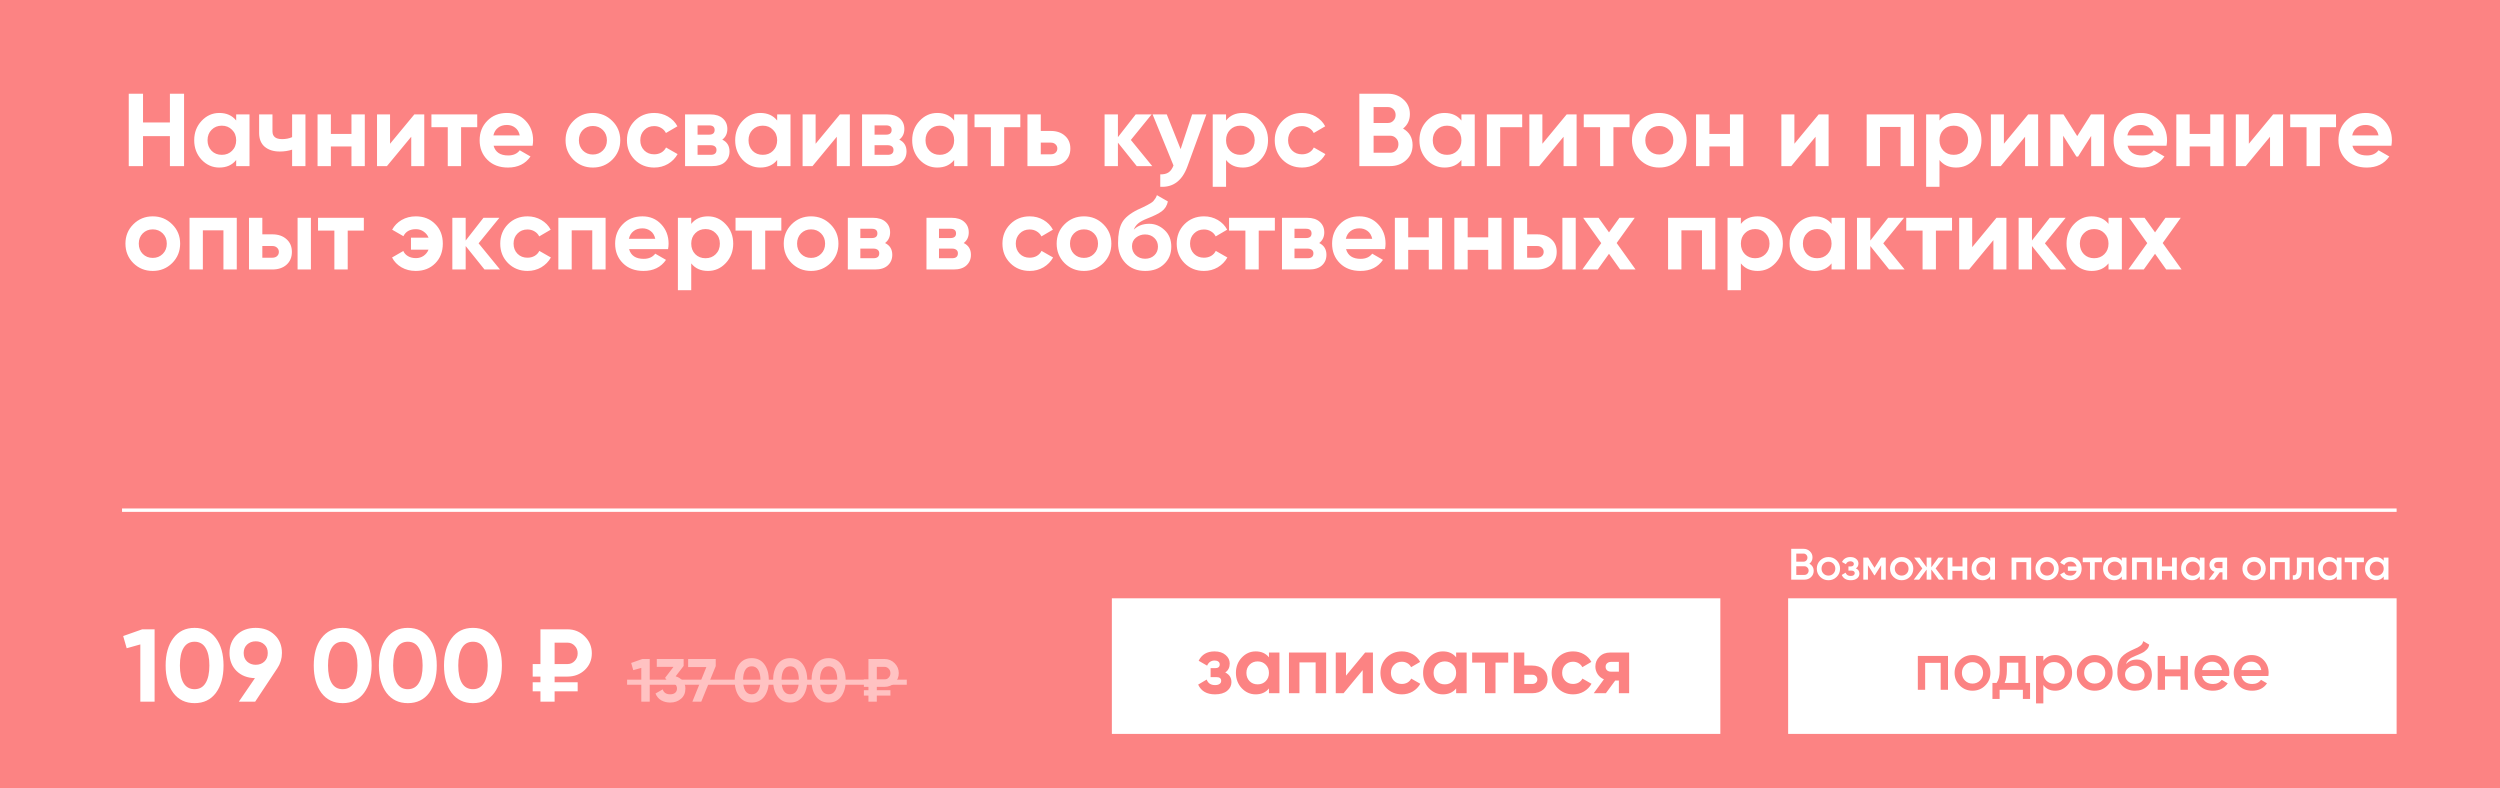 <?xml version="1.0" encoding="UTF-8"?> <svg xmlns="http://www.w3.org/2000/svg" width="1475" height="465" viewBox="0 0 1475 465" fill="none"> <rect width="1475" height="465" fill="#FC8383"></rect> <line x1="72" y1="301" x2="1414" y2="301" stroke="white" stroke-width="2"></line> <path d="M100.243 55.3H108.6V98H100.243V80.31H84.383V98H75.965V55.3H84.383V72.258H100.243V55.3ZM139.346 67.5H147.215V98H139.346V94.401C136.988 97.37 133.673 98.854 129.403 98.854C125.337 98.854 121.839 97.309 118.911 94.218C116.024 91.087 114.58 87.264 114.58 82.75C114.58 78.236 116.024 74.434 118.911 71.343C121.839 68.212 125.337 66.646 129.403 66.646C133.673 66.646 136.988 68.13 139.346 71.099V67.5ZM124.828 88.972C126.414 90.558 128.427 91.351 130.867 91.351C133.307 91.351 135.32 90.558 136.906 88.972C138.533 87.345 139.346 85.271 139.346 82.75C139.346 80.229 138.533 78.175 136.906 76.589C135.32 74.962 133.307 74.149 130.867 74.149C128.427 74.149 126.414 74.962 124.828 76.589C123.242 78.175 122.449 80.229 122.449 82.75C122.449 85.271 123.242 87.345 124.828 88.972ZM172.346 67.5H180.215V98H172.346V88.301C170.069 89.033 167.649 89.399 165.087 89.399C161.386 89.399 158.418 88.464 156.181 86.593C153.985 84.722 152.887 81.998 152.887 78.419V67.5H160.756V77.504C160.756 80.554 162.647 82.079 166.429 82.079C168.625 82.079 170.597 81.693 172.346 80.92V67.5ZM207.361 67.5H215.23V98H207.361V86.41H195.222V98H187.353V67.5H195.222V79.029H207.361V67.5ZM244.461 67.5H250.317V98H242.631V80.676L228.296 98H222.44V67.5H230.126V84.824L244.461 67.5ZM281.561 67.5V75.064H272.045V98H264.176V75.064H254.538V67.5H281.561ZM291.221 85.983C292.278 89.806 295.145 91.717 299.822 91.717C302.831 91.717 305.108 90.7 306.654 88.667L312.998 92.327C309.988 96.678 305.556 98.854 299.7 98.854C294.657 98.854 290.611 97.329 287.561 94.279C284.511 91.229 282.986 87.386 282.986 82.75C282.986 78.155 284.49 74.332 287.5 71.282C290.509 68.191 294.372 66.646 299.09 66.646C303.563 66.646 307.243 68.191 310.131 71.282C313.059 74.373 314.523 78.195 314.523 82.75C314.523 83.767 314.421 84.844 314.218 85.983H291.221ZM291.099 79.883H306.654C306.206 77.809 305.271 76.264 303.848 75.247C302.465 74.23 300.879 73.722 299.09 73.722C296.975 73.722 295.226 74.271 293.844 75.369C292.461 76.426 291.546 77.931 291.099 79.883ZM361.252 94.218C358.121 97.309 354.298 98.854 349.784 98.854C345.27 98.854 341.447 97.309 338.316 94.218C335.225 91.087 333.68 87.264 333.68 82.75C333.68 78.236 335.225 74.434 338.316 71.343C341.447 68.212 345.27 66.646 349.784 66.646C354.298 66.646 358.121 68.212 361.252 71.343C364.383 74.434 365.949 78.236 365.949 82.75C365.949 87.264 364.383 91.087 361.252 94.218ZM343.867 88.789C345.453 90.375 347.425 91.168 349.784 91.168C352.143 91.168 354.115 90.375 355.701 88.789C357.287 87.203 358.08 85.19 358.08 82.75C358.08 80.31 357.287 78.297 355.701 76.711C354.115 75.125 352.143 74.332 349.784 74.332C347.425 74.332 345.453 75.125 343.867 76.711C342.322 78.297 341.549 80.31 341.549 82.75C341.549 85.19 342.322 87.203 343.867 88.789ZM386.003 98.854C381.407 98.854 377.564 97.309 374.474 94.218C371.424 91.127 369.899 87.305 369.899 82.75C369.899 78.195 371.424 74.373 374.474 71.282C377.564 68.191 381.407 66.646 386.003 66.646C388.971 66.646 391.676 67.358 394.116 68.781C396.556 70.204 398.406 72.116 399.667 74.515L392.896 78.48C392.286 77.219 391.35 76.223 390.09 75.491C388.87 74.759 387.487 74.393 385.942 74.393C383.583 74.393 381.631 75.186 380.086 76.772C378.54 78.317 377.768 80.31 377.768 82.75C377.768 85.149 378.54 87.142 380.086 88.728C381.631 90.273 383.583 91.046 385.942 91.046C387.528 91.046 388.931 90.7 390.151 90.009C391.411 89.277 392.347 88.281 392.957 87.02L399.789 90.924C398.447 93.323 396.556 95.255 394.116 96.719C391.676 98.142 388.971 98.854 386.003 98.854ZM426.149 82.384C428.996 83.767 430.419 86.085 430.419 89.338C430.419 91.9 429.524 93.994 427.735 95.621C425.986 97.207 423.485 98 420.232 98H404.189V67.5H419.012C422.225 67.5 424.705 68.293 426.454 69.879C428.243 71.465 429.138 73.539 429.138 76.101C429.138 78.785 428.142 80.879 426.149 82.384ZM418.28 73.966H411.57V79.456H418.28C420.517 79.456 421.635 78.541 421.635 76.711C421.635 74.881 420.517 73.966 418.28 73.966ZM419.317 91.351C421.594 91.351 422.733 90.375 422.733 88.423C422.733 87.569 422.428 86.898 421.818 86.41C421.208 85.922 420.374 85.678 419.317 85.678H411.57V91.351H419.317ZM458.524 67.5H466.393V98H458.524V94.401C456.165 97.37 452.851 98.854 448.581 98.854C444.514 98.854 441.017 97.309 438.089 94.218C435.202 91.087 433.758 87.264 433.758 82.75C433.758 78.236 435.202 74.434 438.089 71.343C441.017 68.212 444.514 66.646 448.581 66.646C452.851 66.646 456.165 68.13 458.524 71.099V67.5ZM444.006 88.972C445.592 90.558 447.605 91.351 450.045 91.351C452.485 91.351 454.498 90.558 456.084 88.972C457.711 87.345 458.524 85.271 458.524 82.75C458.524 80.229 457.711 78.175 456.084 76.589C454.498 74.962 452.485 74.149 450.045 74.149C447.605 74.149 445.592 74.962 444.006 76.589C442.42 78.175 441.627 80.229 441.627 82.75C441.627 85.271 442.42 87.345 444.006 88.972ZM495.55 67.5H501.406V98H493.72V80.676L479.385 98H473.529V67.5H481.215V84.824L495.55 67.5ZM530.576 82.384C533.422 83.767 534.846 86.085 534.846 89.338C534.846 91.9 533.951 93.994 532.162 95.621C530.413 97.207 527.912 98 524.659 98H508.616V67.5H523.439C526.651 67.5 529.132 68.293 530.881 69.879C532.67 71.465 533.565 73.539 533.565 76.101C533.565 78.785 532.568 80.879 530.576 82.384ZM522.707 73.966H515.997V79.456H522.707C524.943 79.456 526.062 78.541 526.062 76.711C526.062 74.881 524.943 73.966 522.707 73.966ZM523.744 91.351C526.021 91.351 527.16 90.375 527.16 88.423C527.16 87.569 526.855 86.898 526.245 86.41C525.635 85.922 524.801 85.678 523.744 85.678H515.997V91.351H523.744ZM562.951 67.5H570.82V98H562.951V94.401C560.592 97.37 557.278 98.854 553.008 98.854C548.941 98.854 545.444 97.309 542.516 94.218C539.629 91.087 538.185 87.264 538.185 82.75C538.185 78.236 539.629 74.434 542.516 71.343C545.444 68.212 548.941 66.646 553.008 66.646C557.278 66.646 560.592 68.13 562.951 71.099V67.5ZM548.433 88.972C550.019 90.558 552.032 91.351 554.472 91.351C556.912 91.351 558.925 90.558 560.511 88.972C562.138 87.345 562.951 85.271 562.951 82.75C562.951 80.229 562.138 78.175 560.511 76.589C558.925 74.962 556.912 74.149 554.472 74.149C552.032 74.149 550.019 74.962 548.433 76.589C546.847 78.175 546.054 80.229 546.054 82.75C546.054 85.271 546.847 87.345 548.433 88.972ZM601.989 67.5V75.064H592.473V98H584.604V75.064H574.966V67.5H601.989ZM619.978 77.26C623.434 77.26 626.22 78.216 628.335 80.127C630.449 81.998 631.507 84.499 631.507 87.63C631.507 90.761 630.449 93.283 628.335 95.194C626.22 97.065 623.434 98 619.978 98H606.192V67.5H614.061V77.26H619.978ZM620.039 91.046C621.137 91.046 622.031 90.741 622.723 90.131C623.455 89.48 623.821 88.647 623.821 87.63C623.821 86.613 623.455 85.78 622.723 85.129C622.031 84.478 621.137 84.153 620.039 84.153H614.061V91.046H620.039ZM679.824 98H670.674L659.572 84.153V98H651.703V67.5H659.572V80.92L670.064 67.5H679.458L667.197 82.567L679.824 98ZM703.34 67.5H711.758L700.656 98C697.566 106.581 692.198 110.647 684.552 110.2V102.88C686.626 102.921 688.253 102.534 689.432 101.721C690.652 100.908 691.628 99.545 692.36 97.634L680.038 67.5H688.395L696.569 87.996L703.34 67.5ZM733.254 66.646C737.362 66.646 740.859 68.212 743.746 71.343C746.674 74.434 748.138 78.236 748.138 82.75C748.138 87.264 746.674 91.087 743.746 94.218C740.859 97.309 737.362 98.854 733.254 98.854C728.984 98.854 725.69 97.37 723.372 94.401V110.2H715.503V67.5H723.372V71.099C725.69 68.13 728.984 66.646 733.254 66.646ZM725.751 88.972C727.337 90.558 729.35 91.351 731.79 91.351C734.23 91.351 736.243 90.558 737.829 88.972C739.456 87.345 740.269 85.271 740.269 82.75C740.269 80.229 739.456 78.175 737.829 76.589C736.243 74.962 734.23 74.149 731.79 74.149C729.35 74.149 727.337 74.962 725.751 76.589C724.165 78.175 723.372 80.229 723.372 82.75C723.372 85.271 724.165 87.345 725.751 88.972ZM768.206 98.854C763.611 98.854 759.768 97.309 756.677 94.218C753.627 91.127 752.102 87.305 752.102 82.75C752.102 78.195 753.627 74.373 756.677 71.282C759.768 68.191 763.611 66.646 768.206 66.646C771.175 66.646 773.879 67.358 776.319 68.781C778.759 70.204 780.609 72.116 781.87 74.515L775.099 78.48C774.489 77.219 773.554 76.223 772.293 75.491C771.073 74.759 769.69 74.393 768.145 74.393C765.786 74.393 763.834 75.186 762.289 76.772C760.744 78.317 759.971 80.31 759.971 82.75C759.971 85.149 760.744 87.142 762.289 88.728C763.834 90.273 765.786 91.046 768.145 91.046C769.731 91.046 771.134 90.7 772.354 90.009C773.615 89.277 774.55 88.281 775.16 87.02L781.992 90.924C780.65 93.323 778.759 95.255 776.319 96.719C773.879 98.142 771.175 98.854 768.206 98.854ZM827.811 75.857C831.552 78.012 833.423 81.266 833.423 85.617C833.423 89.236 832.142 92.205 829.58 94.523C827.018 96.841 823.866 98 820.125 98H802.008V55.3H818.844C822.504 55.3 825.574 56.439 828.055 58.716C830.576 60.953 831.837 63.82 831.837 67.317C831.837 70.855 830.495 73.702 827.811 75.857ZM818.844 63.169H810.426V72.563H818.844C820.145 72.563 821.223 72.116 822.077 71.221C822.972 70.326 823.419 69.208 823.419 67.866C823.419 66.524 822.992 65.406 822.138 64.511C821.284 63.616 820.186 63.169 818.844 63.169ZM820.125 90.131C821.548 90.131 822.728 89.663 823.663 88.728C824.598 87.752 825.066 86.532 825.066 85.068C825.066 83.645 824.598 82.465 823.663 81.53C822.728 80.554 821.548 80.066 820.125 80.066H810.426V90.131H820.125ZM862.232 67.5H870.101V98H862.232V94.401C859.873 97.37 856.559 98.854 852.289 98.854C848.222 98.854 844.725 97.309 841.797 94.218C838.91 91.087 837.466 87.264 837.466 82.75C837.466 78.236 838.91 74.434 841.797 71.343C844.725 68.212 848.222 66.646 852.289 66.646C856.559 66.646 859.873 68.13 862.232 71.099V67.5ZM847.714 88.972C849.3 90.558 851.313 91.351 853.753 91.351C856.193 91.351 858.206 90.558 859.792 88.972C861.419 87.345 862.232 85.271 862.232 82.75C862.232 80.229 861.419 78.175 859.792 76.589C858.206 74.962 856.193 74.149 853.753 74.149C851.313 74.149 849.3 74.962 847.714 76.589C846.128 78.175 845.335 80.229 845.335 82.75C845.335 85.271 846.128 87.345 847.714 88.972ZM898.099 67.5V75.064H885.106V98H877.237V67.5H898.099ZM924.337 67.5H930.193V98H922.507V80.676L908.172 98H902.316V67.5H910.002V84.824L924.337 67.5ZM961.437 67.5V75.064H951.921V98H944.052V75.064H934.414V67.5H961.437ZM990.434 94.218C987.302 97.309 983.48 98.854 978.966 98.854C974.452 98.854 970.629 97.309 967.498 94.218C964.407 91.087 962.862 87.264 962.862 82.75C962.862 78.236 964.407 74.434 967.498 71.343C970.629 68.212 974.452 66.646 978.966 66.646C983.48 66.646 987.302 68.212 990.434 71.343C993.565 74.434 995.131 78.236 995.131 82.75C995.131 87.264 993.565 91.087 990.434 94.218ZM973.049 88.789C974.635 90.375 976.607 91.168 978.966 91.168C981.324 91.168 983.297 90.375 984.883 88.789C986.469 87.203 987.262 85.19 987.262 82.75C987.262 80.31 986.469 78.297 984.883 76.711C983.297 75.125 981.324 74.332 978.966 74.332C976.607 74.332 974.635 75.125 973.049 76.711C971.503 78.297 970.731 80.31 970.731 82.75C970.731 85.19 971.503 87.203 973.049 88.789ZM1020.67 67.5H1028.54V98H1020.67V86.41H1008.54V98H1000.67V67.5H1008.54V79.029H1020.67V67.5ZM1073.02 67.5H1078.88V98H1071.19V80.676L1056.86 98H1051V67.5H1058.69V84.824L1073.02 67.5ZM1129.22 67.5V98H1121.35V74.881H1109.21V98H1101.34V67.5H1129.22ZM1154.18 66.646C1158.29 66.646 1161.78 68.212 1164.67 71.343C1167.6 74.434 1169.06 78.236 1169.06 82.75C1169.06 87.264 1167.6 91.087 1164.67 94.218C1161.78 97.309 1158.29 98.854 1154.18 98.854C1149.91 98.854 1146.61 97.37 1144.3 94.401V110.2H1136.43V67.5H1144.3V71.099C1146.61 68.13 1149.91 66.646 1154.18 66.646ZM1146.68 88.972C1148.26 90.558 1150.27 91.351 1152.71 91.351C1155.15 91.351 1157.17 90.558 1158.75 88.972C1160.38 87.345 1161.19 85.271 1161.19 82.75C1161.19 80.229 1160.38 78.175 1158.75 76.589C1157.17 74.962 1155.15 74.149 1152.71 74.149C1150.27 74.149 1148.26 74.962 1146.68 76.589C1145.09 78.175 1144.3 80.229 1144.3 82.75C1144.3 85.271 1145.09 87.345 1146.68 88.972ZM1196.63 67.5H1202.49V98H1194.8V80.676L1180.47 98H1174.61V67.5H1182.3V84.824L1196.63 67.5ZM1241.42 67.5V98H1233.79V80.188L1226.05 92.388H1225.07L1217.26 80.066V98H1209.7V67.5H1217.45L1225.56 80.31L1233.67 67.5H1241.42ZM1255.25 85.983C1256.3 89.806 1259.17 91.717 1263.85 91.717C1266.86 91.717 1269.13 90.7 1270.68 88.667L1277.02 92.327C1274.01 96.678 1269.58 98.854 1263.73 98.854C1258.68 98.854 1254.64 97.329 1251.59 94.279C1248.54 91.229 1247.01 87.386 1247.01 82.75C1247.01 78.155 1248.52 74.332 1251.53 71.282C1254.54 68.191 1258.4 66.646 1263.12 66.646C1267.59 66.646 1271.27 68.191 1274.16 71.282C1277.09 74.373 1278.55 78.195 1278.55 82.75C1278.55 83.767 1278.45 84.844 1278.24 85.983H1255.25ZM1255.13 79.883H1270.68C1270.23 77.809 1269.3 76.264 1267.87 75.247C1266.49 74.23 1264.91 73.722 1263.12 73.722C1261 73.722 1259.25 74.271 1257.87 75.369C1256.49 76.426 1255.57 77.931 1255.13 79.883ZM1304.05 67.5H1311.92V98H1304.05V86.41H1291.91V98H1284.04V67.5H1291.91V79.029H1304.05V67.5ZM1341.15 67.5H1347.01V98H1339.32V80.676L1324.99 98H1319.13V67.5H1326.82V84.824L1341.15 67.5ZM1378.25 67.5V75.064H1368.73V98H1360.87V75.064H1351.23V67.5H1378.25ZM1387.91 85.983C1388.97 89.806 1391.83 91.717 1396.51 91.717C1399.52 91.717 1401.8 90.7 1403.34 88.667L1409.69 92.327C1406.68 96.678 1402.25 98.854 1396.39 98.854C1391.35 98.854 1387.3 97.329 1384.25 94.279C1381.2 91.229 1379.68 87.386 1379.68 82.75C1379.68 78.155 1381.18 74.332 1384.19 71.282C1387.2 68.191 1391.06 66.646 1395.78 66.646C1400.25 66.646 1403.93 68.191 1406.82 71.282C1409.75 74.373 1411.21 78.195 1411.21 82.75C1411.21 83.767 1411.11 84.844 1410.91 85.983H1387.91ZM1387.79 79.883H1403.34C1402.9 77.809 1401.96 76.264 1400.54 75.247C1399.15 74.23 1397.57 73.722 1395.78 73.722C1393.66 73.722 1391.92 74.271 1390.53 75.369C1389.15 76.426 1388.24 77.931 1387.79 79.883ZM101.585 155.218C98.454 158.309 94.631 159.854 90.117 159.854C85.603 159.854 81.78 158.309 78.649 155.218C75.558 152.087 74.013 148.264 74.013 143.75C74.013 139.236 75.558 135.434 78.649 132.343C81.78 129.212 85.603 127.646 90.117 127.646C94.631 127.646 98.454 129.212 101.585 132.343C104.716 135.434 106.282 139.236 106.282 143.75C106.282 148.264 104.716 152.087 101.585 155.218ZM84.2 149.789C85.786 151.375 87.758 152.168 90.117 152.168C92.476 152.168 94.448 151.375 96.034 149.789C97.62 148.203 98.413 146.19 98.413 143.75C98.413 141.31 97.62 139.297 96.034 137.711C94.448 136.125 92.476 135.332 90.117 135.332C87.758 135.332 85.786 136.125 84.2 137.711C82.655 139.297 81.882 141.31 81.882 143.75C81.882 146.19 82.655 148.203 84.2 149.789ZM139.695 128.5V159H131.826V135.881H119.687V159H111.818V128.5H139.695ZM160.691 138.26C164.147 138.26 166.933 139.216 169.048 141.127C171.162 142.998 172.22 145.499 172.22 148.63C172.22 151.761 171.162 154.283 169.048 156.194C166.933 158.065 164.147 159 160.691 159H146.905V128.5H154.774V138.26H160.691ZM175.575 128.5H183.444V159H175.575V128.5ZM160.752 152.046C161.85 152.046 162.744 151.741 163.436 151.131C164.168 150.48 164.534 149.647 164.534 148.63C164.534 147.613 164.168 146.78 163.436 146.129C162.744 145.478 161.85 145.153 160.752 145.153H154.774V152.046H160.752ZM214.663 128.5V136.064H205.147V159H197.278V136.064H187.64V128.5H214.663ZM245.34 127.646C249.976 127.646 253.778 129.151 256.747 132.16C259.756 135.129 261.261 138.992 261.261 143.75C261.261 148.508 259.756 152.392 256.747 155.401C253.778 158.37 249.955 159.854 245.279 159.854C242.147 159.854 239.341 159.142 236.861 157.719C234.38 156.255 232.53 154.323 231.31 151.924L237.959 148.081C238.487 149.342 239.402 150.358 240.704 151.131C242.005 151.904 243.571 152.29 245.401 152.29C247.109 152.29 248.613 151.843 249.915 150.948C251.257 150.013 252.233 148.793 252.843 147.288H242.473V140.212H252.843C252.233 138.707 251.257 137.508 249.915 136.613C248.613 135.678 247.109 135.21 245.401 135.21C241.822 135.21 239.362 136.593 238.02 139.358L231.371 135.515C232.672 133.116 234.543 131.204 236.983 129.781C239.463 128.358 242.249 127.646 245.34 127.646ZM295 159H285.85L274.748 145.153V159H266.879V128.5H274.748V141.92L285.24 128.5H294.634L282.373 143.567L295 159ZM311.242 159.854C306.647 159.854 302.804 158.309 299.713 155.218C296.663 152.127 295.138 148.305 295.138 143.75C295.138 139.195 296.663 135.373 299.713 132.282C302.804 129.191 306.647 127.646 311.242 127.646C314.211 127.646 316.915 128.358 319.355 129.781C321.795 131.204 323.645 133.116 324.906 135.515L318.135 139.48C317.525 138.219 316.59 137.223 315.329 136.491C314.109 135.759 312.726 135.393 311.181 135.393C308.822 135.393 306.87 136.186 305.325 137.772C303.78 139.317 303.007 141.31 303.007 143.75C303.007 146.149 303.78 148.142 305.325 149.728C306.87 151.273 308.822 152.046 311.181 152.046C312.767 152.046 314.17 151.7 315.39 151.009C316.651 150.277 317.586 149.281 318.196 148.02L325.028 151.924C323.686 154.323 321.795 156.255 319.355 157.719C316.915 159.142 314.211 159.854 311.242 159.854ZM357.305 128.5V159H349.436V135.881H337.297V159H329.428V128.5H357.305ZM371.164 146.983C372.221 150.806 375.088 152.717 379.765 152.717C382.774 152.717 385.052 151.7 386.597 149.667L392.941 153.327C389.932 157.678 385.499 159.854 379.643 159.854C374.6 159.854 370.554 158.329 367.504 155.279C364.454 152.229 362.929 148.386 362.929 143.75C362.929 139.155 364.434 135.332 367.443 132.282C370.452 129.191 374.316 127.646 379.033 127.646C383.506 127.646 387.187 129.191 390.074 132.282C393.002 135.373 394.466 139.195 394.466 143.75C394.466 144.767 394.364 145.844 394.161 146.983H371.164ZM371.042 140.883H386.597C386.15 138.809 385.214 137.264 383.791 136.247C382.408 135.23 380.822 134.722 379.033 134.722C376.918 134.722 375.17 135.271 373.787 136.369C372.404 137.426 371.489 138.931 371.042 140.883ZM417.71 127.646C421.818 127.646 425.315 129.212 428.202 132.343C431.13 135.434 432.594 139.236 432.594 143.75C432.594 148.264 431.13 152.087 428.202 155.218C425.315 158.309 421.818 159.854 417.71 159.854C413.44 159.854 410.146 158.37 407.828 155.401V171.2H399.959V128.5H407.828V132.099C410.146 129.13 413.44 127.646 417.71 127.646ZM410.207 149.972C411.793 151.558 413.806 152.351 416.246 152.351C418.686 152.351 420.699 151.558 422.285 149.972C423.912 148.345 424.725 146.271 424.725 143.75C424.725 141.229 423.912 139.175 422.285 137.589C420.699 135.962 418.686 135.149 416.246 135.149C413.806 135.149 411.793 135.962 410.207 137.589C408.621 139.175 407.828 141.229 407.828 143.75C407.828 146.271 408.621 148.345 410.207 149.972ZM460.987 128.5V136.064H451.471V159H443.602V136.064H433.964V128.5H460.987ZM489.983 155.218C486.852 158.309 483.029 159.854 478.515 159.854C474.001 159.854 470.179 158.309 467.047 155.218C463.957 152.087 462.411 148.264 462.411 143.75C462.411 139.236 463.957 135.434 467.047 132.343C470.179 129.212 474.001 127.646 478.515 127.646C483.029 127.646 486.852 129.212 489.983 132.343C493.115 135.434 494.68 139.236 494.68 143.75C494.68 148.264 493.115 152.087 489.983 155.218ZM472.598 149.789C474.184 151.375 476.157 152.168 478.515 152.168C480.874 152.168 482.846 151.375 484.432 149.789C486.018 148.203 486.811 146.19 486.811 143.75C486.811 141.31 486.018 139.297 484.432 137.711C482.846 136.125 480.874 135.332 478.515 135.332C476.157 135.332 474.184 136.125 472.598 137.711C471.053 139.297 470.28 141.31 470.28 143.75C470.28 146.19 471.053 148.203 472.598 149.789ZM522.176 143.384C525.023 144.767 526.446 147.085 526.446 150.338C526.446 152.9 525.552 154.994 523.762 156.621C522.014 158.207 519.513 159 516.259 159H500.216V128.5H515.039C518.252 128.5 520.733 129.293 522.481 130.879C524.271 132.465 525.165 134.539 525.165 137.101C525.165 139.785 524.169 141.879 522.176 143.384ZM514.307 134.966H507.597V140.456H514.307C516.544 140.456 517.662 139.541 517.662 137.711C517.662 135.881 516.544 134.966 514.307 134.966ZM515.344 152.351C517.622 152.351 518.76 151.375 518.76 149.423C518.76 148.569 518.455 147.898 517.845 147.41C517.235 146.922 516.402 146.678 515.344 146.678H507.597V152.351H515.344ZM568.581 143.384C571.428 144.767 572.851 147.085 572.851 150.338C572.851 152.9 571.957 154.994 570.167 156.621C568.419 158.207 565.918 159 562.664 159H546.621V128.5H561.444C564.657 128.5 567.138 129.293 568.886 130.879C570.676 132.465 571.57 134.539 571.57 137.101C571.57 139.785 570.574 141.879 568.581 143.384ZM560.712 134.966H554.002V140.456H560.712C562.949 140.456 564.067 139.541 564.067 137.711C564.067 135.881 562.949 134.966 560.712 134.966ZM561.749 152.351C564.027 152.351 565.165 151.375 565.165 149.423C565.165 148.569 564.86 147.898 564.25 147.41C563.64 146.922 562.807 146.678 561.749 146.678H554.002V152.351H561.749ZM607.545 159.854C602.949 159.854 599.106 158.309 596.016 155.218C592.966 152.127 591.441 148.305 591.441 143.75C591.441 139.195 592.966 135.373 596.016 132.282C599.106 129.191 602.949 127.646 607.545 127.646C610.513 127.646 613.218 128.358 615.658 129.781C618.098 131.204 619.948 133.116 621.209 135.515L614.438 139.48C613.828 138.219 612.892 137.223 611.632 136.491C610.412 135.759 609.029 135.393 607.484 135.393C605.125 135.393 603.173 136.186 601.628 137.772C600.082 139.317 599.31 141.31 599.31 143.75C599.31 146.149 600.082 148.142 601.628 149.728C603.173 151.273 605.125 152.046 607.484 152.046C609.07 152.046 610.473 151.7 611.693 151.009C612.953 150.277 613.889 149.281 614.499 148.02L621.331 151.924C619.989 154.323 618.098 156.255 615.658 157.719C613.218 159.142 610.513 159.854 607.545 159.854ZM651.002 155.218C647.871 158.309 644.048 159.854 639.534 159.854C635.02 159.854 631.197 158.309 628.066 155.218C624.975 152.087 623.43 148.264 623.43 143.75C623.43 139.236 624.975 135.434 628.066 132.343C631.197 129.212 635.02 127.646 639.534 127.646C644.048 127.646 647.871 129.212 651.002 132.343C654.133 135.434 655.699 139.236 655.699 143.75C655.699 148.264 654.133 152.087 651.002 155.218ZM633.617 149.789C635.203 151.375 637.175 152.168 639.534 152.168C641.893 152.168 643.865 151.375 645.451 149.789C647.037 148.203 647.83 146.19 647.83 143.75C647.83 141.31 647.037 139.297 645.451 137.711C643.865 136.125 641.893 135.332 639.534 135.332C637.175 135.332 635.203 136.125 633.617 137.711C632.072 139.297 631.299 141.31 631.299 143.75C631.299 146.19 632.072 148.203 633.617 149.789ZM675.692 159.854C670.893 159.854 667.009 158.309 664.041 155.218C661.113 152.127 659.649 148.203 659.649 143.445C659.649 138.24 660.421 134.234 661.967 131.428C663.512 128.581 666.623 125.999 671.3 123.681C671.991 123.356 672.967 122.908 674.228 122.339C675.488 121.729 676.342 121.302 676.79 121.058C677.278 120.814 677.928 120.448 678.742 119.96C679.555 119.472 680.124 119.045 680.45 118.679C680.816 118.272 681.202 117.764 681.609 117.154C682.015 116.544 682.341 115.873 682.585 115.141L689.051 118.862C688.522 121.343 687.322 123.274 685.452 124.657C683.622 125.999 680.856 127.382 677.156 128.805C674.553 129.822 672.662 130.838 671.483 131.855C670.303 132.872 669.449 134.092 668.921 135.515C671.198 133.197 674.248 132.038 678.071 132.038C681.446 132.038 684.455 133.278 687.099 135.759C689.742 138.199 691.064 141.452 691.064 145.519C691.064 149.708 689.64 153.144 686.794 155.828C683.988 158.512 680.287 159.854 675.692 159.854ZM670.08 150.582C671.584 151.965 673.435 152.656 675.631 152.656C677.827 152.656 679.636 151.985 681.06 150.643C682.483 149.301 683.195 147.593 683.195 145.519C683.195 143.445 682.483 141.737 681.06 140.395C679.636 139.012 677.806 138.321 675.57 138.321C673.577 138.321 671.788 138.951 670.202 140.212C668.656 141.473 667.884 143.16 667.884 145.275C667.884 147.43 668.616 149.199 670.08 150.582ZM710.363 159.854C705.768 159.854 701.925 158.309 698.834 155.218C695.784 152.127 694.259 148.305 694.259 143.75C694.259 139.195 695.784 135.373 698.834 132.282C701.925 129.191 705.768 127.646 710.363 127.646C713.332 127.646 716.036 128.358 718.476 129.781C720.916 131.204 722.766 133.116 724.027 135.515L717.256 139.48C716.646 138.219 715.711 137.223 714.45 136.491C713.23 135.759 711.847 135.393 710.302 135.393C707.943 135.393 705.991 136.186 704.446 137.772C702.901 139.317 702.128 141.31 702.128 143.75C702.128 146.149 702.901 148.142 704.446 149.728C705.991 151.273 707.943 152.046 710.302 152.046C711.888 152.046 713.291 151.7 714.511 151.009C715.772 150.277 716.707 149.281 717.317 148.02L724.149 151.924C722.807 154.323 720.916 156.255 718.476 157.719C716.036 159.142 713.332 159.854 710.363 159.854ZM752.166 128.5V136.064H742.65V159H734.781V136.064H725.143V128.5H752.166ZM778.329 143.384C781.175 144.767 782.599 147.085 782.599 150.338C782.599 152.9 781.704 154.994 779.915 156.621C778.166 158.207 775.665 159 772.412 159H756.369V128.5H771.192C774.404 128.5 776.885 129.293 778.634 130.879C780.423 132.465 781.318 134.539 781.318 137.101C781.318 139.785 780.321 141.879 778.329 143.384ZM770.46 134.966H763.75V140.456H770.46C772.696 140.456 773.815 139.541 773.815 137.711C773.815 135.881 772.696 134.966 770.46 134.966ZM771.497 152.351C773.774 152.351 774.913 151.375 774.913 149.423C774.913 148.569 774.608 147.898 773.998 147.41C773.388 146.922 772.554 146.678 771.497 146.678H763.75V152.351H771.497ZM794.173 146.983C795.23 150.806 798.097 152.717 802.774 152.717C805.783 152.717 808.06 151.7 809.606 149.667L815.95 153.327C812.94 157.678 808.508 159.854 802.652 159.854C797.609 159.854 793.563 158.329 790.513 155.279C787.463 152.229 785.938 148.386 785.938 143.75C785.938 139.155 787.442 135.332 790.452 132.282C793.461 129.191 797.324 127.646 802.042 127.646C806.515 127.646 810.195 129.191 813.083 132.282C816.011 135.373 817.475 139.195 817.475 143.75C817.475 144.767 817.373 145.844 817.17 146.983H794.173ZM794.051 140.883H809.606C809.158 138.809 808.223 137.264 806.8 136.247C805.417 135.23 803.831 134.722 802.042 134.722C799.927 134.722 798.178 135.271 796.796 136.369C795.413 137.426 794.498 138.931 794.051 140.883ZM842.976 128.5H850.845V159H842.976V147.41H830.837V159H822.968V128.5H830.837V140.029H842.976V128.5ZM878.063 128.5H885.932V159H878.063V147.41H865.924V159H858.055V128.5H865.924V140.029H878.063V128.5ZM906.928 138.26C910.385 138.26 913.17 139.216 915.285 141.127C917.4 142.998 918.457 145.499 918.457 148.63C918.457 151.761 917.4 154.283 915.285 156.194C913.17 158.065 910.385 159 906.928 159H893.142V128.5H901.011V138.26H906.928ZM921.812 128.5H929.681V159H921.812V128.5ZM906.989 152.046C908.087 152.046 908.982 151.741 909.673 151.131C910.405 150.48 910.771 149.647 910.771 148.63C910.771 147.613 910.405 146.78 909.673 146.129C908.982 145.478 908.087 145.153 906.989 145.153H901.011V152.046H906.989ZM964.988 159H955.899L949.311 149.728L942.662 159H933.573L944.736 143.445L934.061 128.5H943.15L949.311 137.101L955.472 128.5H964.5L953.825 143.384L964.988 159ZM1012.04 128.5V159H1004.17V135.881H992.034V159H984.165V128.5H1012.04ZM1037 127.646C1041.11 127.646 1044.61 129.212 1047.5 132.343C1050.42 135.434 1051.89 139.236 1051.89 143.75C1051.89 148.264 1050.42 152.087 1047.5 155.218C1044.61 158.309 1041.11 159.854 1037 159.854C1032.73 159.854 1029.44 158.37 1027.12 155.401V171.2H1019.25V128.5H1027.12V132.099C1029.44 129.13 1032.73 127.646 1037 127.646ZM1029.5 149.972C1031.09 151.558 1033.1 152.351 1035.54 152.351C1037.98 152.351 1039.99 151.558 1041.58 149.972C1043.2 148.345 1044.02 146.271 1044.02 143.75C1044.02 141.229 1043.2 139.175 1041.58 137.589C1039.99 135.962 1037.98 135.149 1035.54 135.149C1033.1 135.149 1031.09 135.962 1029.5 137.589C1027.91 139.175 1027.12 141.229 1027.12 143.75C1027.12 146.271 1027.91 148.345 1029.5 149.972ZM1080.62 128.5H1088.49V159H1080.62V155.401C1078.26 158.37 1074.94 159.854 1070.67 159.854C1066.61 159.854 1063.11 158.309 1060.18 155.218C1057.29 152.087 1055.85 148.264 1055.85 143.75C1055.85 139.236 1057.29 135.434 1060.18 132.343C1063.11 129.212 1066.61 127.646 1070.67 127.646C1074.94 127.646 1078.26 129.13 1080.62 132.099V128.5ZM1066.1 149.972C1067.68 151.558 1069.7 152.351 1072.14 152.351C1074.58 152.351 1076.59 151.558 1078.18 149.972C1079.8 148.345 1080.62 146.271 1080.62 143.75C1080.62 141.229 1079.8 139.175 1078.18 137.589C1076.59 135.962 1074.58 135.149 1072.14 135.149C1069.7 135.149 1067.68 135.962 1066.1 137.589C1064.51 139.175 1063.72 141.229 1063.72 143.75C1063.72 146.271 1064.51 148.345 1066.1 149.972ZM1123.74 159H1114.59L1103.49 145.153V159H1095.62V128.5H1103.49V141.92L1113.98 128.5H1123.38L1111.12 143.567L1123.74 159ZM1151.7 128.5V136.064H1142.19V159H1134.32V136.064H1124.68V128.5H1151.7ZM1177.93 128.5H1183.78V159H1176.1V141.676L1161.76 159H1155.91V128.5H1163.59V145.824L1177.93 128.5ZM1219.11 159H1209.96L1198.86 145.153V159H1190.99V128.5H1198.86V141.92L1209.35 128.5H1218.75L1206.49 143.567L1219.11 159ZM1244.02 128.5H1251.89V159H1244.02V155.401C1241.66 158.37 1238.35 159.854 1234.08 159.854C1230.01 159.854 1226.51 158.309 1223.58 155.218C1220.7 152.087 1219.25 148.264 1219.25 143.75C1219.25 139.236 1220.7 135.434 1223.58 132.343C1226.51 129.212 1230.01 127.646 1234.08 127.646C1238.35 127.646 1241.66 129.13 1244.02 132.099V128.5ZM1229.5 149.972C1231.09 151.558 1233.1 152.351 1235.54 152.351C1237.98 152.351 1239.99 151.558 1241.58 149.972C1243.2 148.345 1244.02 146.271 1244.02 143.75C1244.02 141.229 1243.2 139.175 1241.58 137.589C1239.99 135.962 1237.98 135.149 1235.54 135.149C1233.1 135.149 1231.09 135.962 1229.5 137.589C1227.91 139.175 1227.12 141.229 1227.12 143.75C1227.12 146.271 1227.91 148.345 1229.5 149.972ZM1287.14 159H1278.05L1271.47 149.728L1264.82 159H1255.73L1266.89 143.445L1256.22 128.5H1265.31L1271.47 137.101L1277.63 128.5H1286.66L1275.98 143.384L1287.14 159Z" fill="white"></path> <path d="M83.895 371.3H91.215V414H82.797V380.206L74.745 382.463L72.671 375.265L83.895 371.3ZM114.805 414.854C109.478 414.854 105.289 412.841 102.239 408.815C99.23 404.748 97.725 399.36 97.725 392.65C97.725 385.94 99.23 380.572 102.239 376.546C105.289 372.479 109.478 370.446 114.805 370.446C120.173 370.446 124.362 372.479 127.371 376.546C130.38 380.572 131.885 385.94 131.885 392.65C131.885 399.36 130.38 404.748 127.371 408.815C124.362 412.841 120.173 414.854 114.805 414.854ZM108.339 403.081C109.803 405.44 111.958 406.619 114.805 406.619C117.652 406.619 119.807 405.419 121.271 403.02C122.776 400.621 123.528 397.164 123.528 392.65C123.528 388.095 122.776 384.618 121.271 382.219C119.807 379.82 117.652 378.62 114.805 378.62C111.958 378.62 109.803 379.82 108.339 382.219C106.875 384.618 106.143 388.095 106.143 392.65C106.143 397.205 106.875 400.682 108.339 403.081ZM166.343 385.269C166.343 388.563 165.489 391.45 163.781 393.931H163.842L150.544 414H140.906L150.422 400.092C145.989 400.011 142.37 398.608 139.564 395.883C136.798 393.118 135.416 389.58 135.416 385.269C135.416 380.918 136.839 377.359 139.686 374.594C142.573 371.829 146.294 370.446 150.849 370.446C155.444 370.446 159.165 371.829 162.012 374.594C164.899 377.319 166.343 380.877 166.343 385.269ZM143.773 385.269C143.773 387.384 144.444 389.071 145.786 390.332C147.168 391.593 148.856 392.223 150.849 392.223C152.923 392.223 154.631 391.593 155.973 390.332C157.315 389.071 157.986 387.384 157.986 385.269C157.986 383.154 157.315 381.487 155.973 380.267C154.631 379.006 152.923 378.376 150.849 378.376C148.856 378.376 147.168 379.006 145.786 380.267C144.444 381.528 143.773 383.195 143.773 385.269ZM202.194 414.854C196.867 414.854 192.678 412.841 189.628 408.815C186.619 404.748 185.114 399.36 185.114 392.65C185.114 385.94 186.619 380.572 189.628 376.546C192.678 372.479 196.867 370.446 202.194 370.446C207.562 370.446 211.751 372.479 214.76 376.546C217.77 380.572 219.274 385.94 219.274 392.65C219.274 399.36 217.77 404.748 214.76 408.815C211.751 412.841 207.562 414.854 202.194 414.854ZM195.728 403.081C197.192 405.44 199.348 406.619 202.194 406.619C205.041 406.619 207.196 405.419 208.66 403.02C210.165 400.621 210.917 397.164 210.917 392.65C210.917 388.095 210.165 384.618 208.66 382.219C207.196 379.82 205.041 378.62 202.194 378.62C199.348 378.62 197.192 379.82 195.728 382.219C194.264 384.618 193.532 388.095 193.532 392.65C193.532 397.205 194.264 400.682 195.728 403.081ZM240.617 414.854C235.29 414.854 231.101 412.841 228.051 408.815C225.042 404.748 223.537 399.36 223.537 392.65C223.537 385.94 225.042 380.572 228.051 376.546C231.101 372.479 235.29 370.446 240.617 370.446C245.985 370.446 250.174 372.479 253.183 376.546C256.193 380.572 257.697 385.94 257.697 392.65C257.697 399.36 256.193 404.748 253.183 408.815C250.174 412.841 245.985 414.854 240.617 414.854ZM234.151 403.081C235.615 405.44 237.771 406.619 240.617 406.619C243.464 406.619 245.619 405.419 247.083 403.02C248.588 400.621 249.34 397.164 249.34 392.65C249.34 388.095 248.588 384.618 247.083 382.219C245.619 379.82 243.464 378.62 240.617 378.62C237.771 378.62 235.615 379.82 234.151 382.219C232.687 384.618 231.955 388.095 231.955 392.65C231.955 397.205 232.687 400.682 234.151 403.081ZM279.04 414.854C273.713 414.854 269.524 412.841 266.474 408.815C263.465 404.748 261.96 399.36 261.96 392.65C261.96 385.94 263.465 380.572 266.474 376.546C269.524 372.479 273.713 370.446 279.04 370.446C284.408 370.446 288.597 372.479 291.606 376.546C294.616 380.572 296.12 385.94 296.12 392.65C296.12 399.36 294.616 404.748 291.606 408.815C288.597 412.841 284.408 414.854 279.04 414.854ZM272.574 403.081C274.038 405.44 276.194 406.619 279.04 406.619C281.887 406.619 284.042 405.419 285.506 403.02C287.011 400.621 287.763 397.164 287.763 392.65C287.763 388.095 287.011 384.618 285.506 382.219C284.042 379.82 281.887 378.62 279.04 378.62C276.194 378.62 274.038 379.82 272.574 382.219C271.11 384.618 270.378 388.095 270.378 392.65C270.378 397.205 271.11 400.682 272.574 403.081ZM334.787 399.177H327.223V402.532H340.826V407.9H327.223V414H318.866V407.9H314.291V402.532H318.866V399.177H314.291V391.796H318.866V371.3H334.787C338.813 371.3 342.209 372.683 344.974 375.448C347.78 378.213 349.183 381.548 349.183 385.452C349.183 389.356 347.8 392.63 345.035 395.273C342.27 397.876 338.854 399.177 334.787 399.177ZM327.223 379.169V391.796H334.787C336.495 391.796 337.918 391.186 339.057 389.966C340.236 388.746 340.826 387.241 340.826 385.452C340.826 383.663 340.236 382.178 339.057 380.999C337.918 379.779 336.495 379.169 334.787 379.169H327.223Z" fill="white"></path> <path d="M379.02 388.8H383.34V414H378.372V394.056L373.62 395.388L372.396 391.14L379.02 388.8ZM398.63 399.024C400.334 399.528 401.714 400.416 402.77 401.688C403.85 402.936 404.39 404.448 404.39 406.224C404.39 408.816 403.514 410.844 401.762 412.308C400.034 413.772 397.91 414.504 395.39 414.504C393.422 414.504 391.658 414.06 390.098 413.172C388.562 412.26 387.446 410.928 386.75 409.176L390.998 406.728C391.622 408.672 393.086 409.644 395.39 409.644C396.662 409.644 397.646 409.344 398.342 408.744C399.062 408.12 399.422 407.28 399.422 406.224C399.422 405.192 399.062 404.364 398.342 403.74C397.646 403.116 396.662 402.804 395.39 402.804H394.31L392.402 399.924L397.37 393.444H387.506V388.8H403.346V392.904L398.63 399.024ZM406.007 388.8H422.279V393.012L413.747 414H408.491L416.771 393.552H406.007V388.8ZM443.528 414.504C440.384 414.504 437.912 413.316 436.112 410.94C434.336 408.54 433.448 405.36 433.448 401.4C433.448 397.44 434.336 394.272 436.112 391.896C437.912 389.496 440.384 388.296 443.528 388.296C446.696 388.296 449.168 389.496 450.944 391.896C452.72 394.272 453.608 397.44 453.608 401.4C453.608 405.36 452.72 408.54 450.944 410.94C449.168 413.316 446.696 414.504 443.528 414.504ZM439.712 407.556C440.576 408.948 441.848 409.644 443.528 409.644C445.208 409.644 446.48 408.936 447.344 407.52C448.232 406.104 448.676 404.064 448.676 401.4C448.676 398.712 448.232 396.66 447.344 395.244C446.48 393.828 445.208 393.12 443.528 393.12C441.848 393.12 440.576 393.828 439.712 395.244C438.848 396.66 438.416 398.712 438.416 401.4C438.416 404.088 438.848 406.14 439.712 407.556ZM466.203 414.504C463.059 414.504 460.587 413.316 458.787 410.94C457.011 408.54 456.123 405.36 456.123 401.4C456.123 397.44 457.011 394.272 458.787 391.896C460.587 389.496 463.059 388.296 466.203 388.296C469.371 388.296 471.843 389.496 473.619 391.896C475.395 394.272 476.283 397.44 476.283 401.4C476.283 405.36 475.395 408.54 473.619 410.94C471.843 413.316 469.371 414.504 466.203 414.504ZM462.387 407.556C463.251 408.948 464.523 409.644 466.203 409.644C467.883 409.644 469.155 408.936 470.019 407.52C470.907 406.104 471.351 404.064 471.351 401.4C471.351 398.712 470.907 396.66 470.019 395.244C469.155 393.828 467.883 393.12 466.203 393.12C464.523 393.12 463.251 393.828 462.387 395.244C461.523 396.66 461.091 398.712 461.091 401.4C461.091 404.088 461.523 406.14 462.387 407.556ZM488.879 414.504C485.735 414.504 483.263 413.316 481.463 410.94C479.687 408.54 478.799 405.36 478.799 401.4C478.799 397.44 479.687 394.272 481.463 391.896C483.263 389.496 485.735 388.296 488.879 388.296C492.047 388.296 494.519 389.496 496.295 391.896C498.071 394.272 498.959 397.44 498.959 401.4C498.959 405.36 498.071 408.54 496.295 410.94C494.519 413.316 492.047 414.504 488.879 414.504ZM485.063 407.556C485.927 408.948 487.199 409.644 488.879 409.644C490.559 409.644 491.831 408.936 492.695 407.52C493.583 406.104 494.027 404.064 494.027 401.4C494.027 398.712 493.583 396.66 492.695 395.244C491.831 393.828 490.559 393.12 488.879 393.12C487.199 393.12 485.927 393.828 485.063 395.244C484.199 396.66 483.767 398.712 483.767 401.4C483.767 404.088 484.199 406.14 485.063 407.556ZM521.779 405.252H517.315V407.232H525.343V410.4H517.315V414H512.383V410.4H509.683V407.232H512.383V405.252H509.683V400.896H512.383V388.8H521.779C524.155 388.8 526.159 389.616 527.791 391.248C529.447 392.88 530.275 394.848 530.275 397.152C530.275 399.456 529.459 401.388 527.827 402.948C526.195 404.484 524.179 405.252 521.779 405.252ZM517.315 393.444V400.896H521.779C522.787 400.896 523.627 400.536 524.299 399.816C524.995 399.096 525.343 398.208 525.343 397.152C525.343 396.096 524.995 395.22 524.299 394.524C523.627 393.804 522.787 393.444 521.779 393.444H517.315Z" fill="#FFC2C2"></path> <line x1="370" y1="402.5" x2="535" y2="402.5" stroke="#FFC2C2" stroke-width="3"></line> <rect x="656" y="353" width="359" height="80" fill="white"></rect> <path d="M722.896 396.76C725.328 397.944 726.544 399.848 726.544 402.472C726.544 404.52 725.696 406.232 724 407.608C722.304 408.984 719.92 409.672 716.848 409.672C711.984 409.672 708.672 407.752 706.912 403.912L711.952 400.936C712.72 403.112 714.368 404.2 716.896 404.2C718.048 404.2 718.928 403.976 719.536 403.528C720.176 403.08 720.496 402.472 720.496 401.704C720.496 400.232 719.552 399.496 717.664 399.496H714.256V394.216H716.848C718.704 394.216 719.632 393.48 719.632 392.008C719.632 391.304 719.36 390.744 718.816 390.328C718.272 389.912 717.552 389.704 716.656 389.704C714.576 389.704 713.088 390.712 712.192 392.728L707.2 389.848C709.024 386.168 712.144 384.328 716.56 384.328C719.312 384.328 721.488 385.032 723.088 386.44C724.72 387.816 725.536 389.496 725.536 391.48C725.536 393.816 724.656 395.576 722.896 396.76ZM748.681 385H754.873V409H748.681V406.168C746.825 408.504 744.217 409.672 740.857 409.672C737.657 409.672 734.905 408.456 732.601 406.024C730.329 403.56 729.193 400.552 729.193 397C729.193 393.448 730.329 390.456 732.601 388.024C734.905 385.56 737.657 384.328 740.857 384.328C744.217 384.328 746.825 385.496 748.681 387.832V385ZM737.257 401.896C738.505 403.144 740.089 403.768 742.009 403.768C743.929 403.768 745.513 403.144 746.761 401.896C748.041 400.616 748.681 398.984 748.681 397C748.681 395.016 748.041 393.4 746.761 392.152C745.513 390.872 743.929 390.232 742.009 390.232C740.089 390.232 738.505 390.872 737.257 392.152C736.009 393.4 735.385 395.016 735.385 397C735.385 398.984 736.009 400.616 737.257 401.896ZM782.424 385V409H776.232V390.808H766.68V409H760.488V385H782.424ZM805.426 385H810.034V409H803.986V395.368L792.706 409H788.098V385H794.146V398.632L805.426 385ZM827.131 409.672C823.515 409.672 820.491 408.456 818.059 406.024C815.659 403.592 814.459 400.584 814.459 397C814.459 393.416 815.659 390.408 818.059 387.976C820.491 385.544 823.515 384.328 827.131 384.328C829.467 384.328 831.595 384.888 833.515 386.008C835.435 387.128 836.891 388.632 837.883 390.52L832.555 393.64C832.075 392.648 831.339 391.864 830.347 391.288C829.387 390.712 828.299 390.424 827.083 390.424C825.227 390.424 823.691 391.048 822.475 392.296C821.259 393.512 820.651 395.08 820.651 397C820.651 398.888 821.259 400.456 822.475 401.704C823.691 402.92 825.227 403.528 827.083 403.528C828.331 403.528 829.435 403.256 830.395 402.712C831.387 402.136 832.123 401.352 832.603 400.36L837.979 403.432C836.923 405.32 835.435 406.84 833.515 407.992C831.595 409.112 829.467 409.672 827.131 409.672ZM859.119 385H865.311V409H859.119V406.168C857.263 408.504 854.655 409.672 851.295 409.672C848.095 409.672 845.343 408.456 843.039 406.024C840.767 403.56 839.631 400.552 839.631 397C839.631 393.448 840.767 390.456 843.039 388.024C845.343 385.56 848.095 384.328 851.295 384.328C854.655 384.328 857.263 385.496 859.119 387.832V385ZM847.695 401.896C848.943 403.144 850.527 403.768 852.447 403.768C854.367 403.768 855.951 403.144 857.199 401.896C858.479 400.616 859.119 398.984 859.119 397C859.119 395.016 858.479 393.4 857.199 392.152C855.951 390.872 854.367 390.232 852.447 390.232C850.527 390.232 848.943 390.872 847.695 392.152C846.447 393.4 845.823 395.016 845.823 397C845.823 398.984 846.447 400.616 847.695 401.896ZM889.838 385V390.952H882.35V409H876.158V390.952H868.574V385H889.838ZM903.993 392.68C906.713 392.68 908.905 393.432 910.569 394.936C912.233 396.408 913.065 398.376 913.065 400.84C913.065 403.304 912.233 405.288 910.569 406.792C908.905 408.264 906.713 409 903.993 409H893.145V385H899.337V392.68H903.993ZM904.041 403.528C904.905 403.528 905.609 403.288 906.153 402.808C906.729 402.296 907.017 401.64 907.017 400.84C907.017 400.04 906.729 399.384 906.153 398.872C905.609 398.36 904.905 398.104 904.041 398.104H899.337V403.528H904.041ZM928.147 409.672C924.531 409.672 921.507 408.456 919.075 406.024C916.675 403.592 915.475 400.584 915.475 397C915.475 393.416 916.675 390.408 919.075 387.976C921.507 385.544 924.531 384.328 928.147 384.328C930.483 384.328 932.611 384.888 934.531 386.008C936.451 387.128 937.907 388.632 938.899 390.52L933.571 393.64C933.091 392.648 932.355 391.864 931.363 391.288C930.403 390.712 929.315 390.424 928.099 390.424C926.243 390.424 924.707 391.048 923.491 392.296C922.275 393.512 921.667 395.08 921.667 397C921.667 398.888 922.275 400.456 923.491 401.704C924.707 402.92 926.243 403.528 928.099 403.528C929.347 403.528 930.451 403.256 931.411 402.712C932.403 402.136 933.139 401.352 933.619 400.36L938.995 403.432C937.939 405.32 936.451 406.84 934.531 407.992C932.611 409.112 930.483 409.672 928.147 409.672ZM961.189 385V409H955.141V401.512H952.981L947.461 409H940.309L946.309 400.792C944.773 400.152 943.541 399.144 942.613 397.768C941.717 396.36 941.269 394.856 941.269 393.256C941.269 391.016 942.069 389.08 943.669 387.448C945.269 385.816 947.365 385 949.957 385H961.189ZM950.437 390.52C949.541 390.52 948.789 390.792 948.181 391.336C947.605 391.848 947.317 392.552 947.317 393.448C947.317 394.312 947.605 395 948.181 395.512C948.789 396.024 949.541 396.28 950.437 396.28H955.141V390.52H950.437Z" fill="#FC8383"></path> <rect x="1055" y="353" width="359" height="80" fill="white"></rect> <path d="M1149.32 387V407H1145V391.08H1135.84V407H1131.52V387H1149.32ZM1163.77 407.52C1160.84 407.52 1158.35 406.507 1156.29 404.48C1154.24 402.453 1153.21 399.96 1153.21 397C1153.21 394.04 1154.24 391.547 1156.29 389.52C1158.35 387.493 1160.84 386.48 1163.77 386.48C1166.73 386.48 1169.23 387.493 1171.25 389.52C1173.31 391.547 1174.33 394.04 1174.33 397C1174.33 399.96 1173.31 402.453 1171.25 404.48C1169.23 406.507 1166.73 407.52 1163.77 407.52ZM1159.33 401.52C1160.53 402.72 1162.01 403.32 1163.77 403.32C1165.53 403.32 1167.01 402.72 1168.21 401.52C1169.41 400.32 1170.01 398.813 1170.01 397C1170.01 395.187 1169.41 393.68 1168.21 392.48C1167.01 391.28 1165.53 390.68 1163.77 390.68C1162.01 390.68 1160.53 391.28 1159.33 392.48C1158.13 393.68 1157.53 395.187 1157.53 397C1157.53 398.813 1158.13 400.32 1159.33 401.52ZM1195.06 402.92H1197.74V412.36H1193.5V407H1179.78V412.36H1175.54V402.92H1177.98C1179.2 401.187 1179.82 398.773 1179.82 395.68V387H1195.06V402.92ZM1182.74 402.92H1190.82V390.96H1184.06V395.68C1184.06 398.533 1183.62 400.947 1182.74 402.92ZM1212.57 386.48C1215.31 386.48 1217.66 387.507 1219.61 389.56C1221.55 391.587 1222.53 394.067 1222.53 397C1222.53 399.96 1221.55 402.453 1219.61 404.48C1217.66 406.507 1215.31 407.52 1212.57 407.52C1209.53 407.52 1207.19 406.4 1205.57 404.16V415H1201.25V387H1205.57V389.88C1207.19 387.613 1209.53 386.48 1212.57 386.48ZM1207.37 401.6C1208.57 402.8 1210.07 403.4 1211.89 403.4C1213.7 403.4 1215.21 402.8 1216.41 401.6C1217.61 400.373 1218.21 398.84 1218.21 397C1218.21 395.16 1217.61 393.64 1216.41 392.44C1215.21 391.213 1213.7 390.6 1211.89 390.6C1210.07 390.6 1208.57 391.213 1207.37 392.44C1206.17 393.64 1205.57 395.16 1205.57 397C1205.57 398.84 1206.17 400.373 1207.37 401.6ZM1235.88 407.52C1232.95 407.52 1230.46 406.507 1228.4 404.48C1226.35 402.453 1225.32 399.96 1225.32 397C1225.32 394.04 1226.35 391.547 1228.4 389.52C1230.46 387.493 1232.95 386.48 1235.88 386.48C1238.84 386.48 1241.34 387.493 1243.36 389.52C1245.42 391.547 1246.44 394.04 1246.44 397C1246.44 399.96 1245.42 402.453 1243.36 404.48C1241.34 406.507 1238.84 407.52 1235.88 407.52ZM1231.44 401.52C1232.64 402.72 1234.12 403.32 1235.88 403.32C1237.64 403.32 1239.12 402.72 1240.32 401.52C1241.52 400.32 1242.12 398.813 1242.12 397C1242.12 395.187 1241.52 393.68 1240.32 392.48C1239.12 391.28 1237.64 390.68 1235.88 390.68C1234.12 390.68 1232.64 391.28 1231.44 392.48C1230.24 393.68 1229.64 395.187 1229.64 397C1229.64 398.813 1230.24 400.32 1231.44 401.52ZM1259.63 407.52C1256.56 407.52 1254.05 406.533 1252.11 404.56C1250.19 402.56 1249.23 400.013 1249.23 396.92C1249.23 393.533 1249.73 390.92 1250.75 389.08C1251.76 387.213 1253.81 385.52 1256.91 384C1257.41 383.76 1258.16 383.413 1259.15 382.96C1260.16 382.507 1260.85 382.187 1261.23 382C1261.6 381.787 1262.07 381.493 1262.63 381.12C1263.19 380.72 1263.6 380.307 1263.87 379.88C1264.13 379.427 1264.35 378.893 1264.51 378.28L1268.03 380.32C1267.92 380.907 1267.75 381.453 1267.51 381.96C1267.27 382.44 1266.92 382.893 1266.47 383.32C1266.01 383.747 1265.61 384.093 1265.27 384.36C1264.95 384.627 1264.4 384.947 1263.63 385.32C1262.85 385.693 1262.28 385.96 1261.91 386.12C1261.56 386.28 1260.89 386.56 1259.91 386.96C1258.15 387.653 1256.85 388.373 1256.03 389.12C1255.23 389.84 1254.67 390.747 1254.35 391.84C1255.95 390.027 1258.12 389.12 1260.87 389.12C1263.21 389.12 1265.25 389.96 1266.99 391.64C1268.75 393.32 1269.63 395.493 1269.63 398.16C1269.63 400.88 1268.69 403.12 1266.83 404.88C1264.99 406.64 1262.59 407.52 1259.63 407.52ZM1259.59 403.48C1261.27 403.48 1262.64 402.987 1263.71 402C1264.77 400.987 1265.31 399.707 1265.31 398.16C1265.31 396.587 1264.77 395.293 1263.71 394.28C1262.67 393.267 1261.31 392.76 1259.63 392.76C1258.13 392.76 1256.79 393.24 1255.59 394.2C1254.39 395.133 1253.79 396.387 1253.79 397.96C1253.79 399.56 1254.35 400.88 1255.47 401.92C1256.59 402.96 1257.96 403.48 1259.59 403.48ZM1286.52 387H1290.84V407H1286.52V399.04H1277.36V407H1273.04V387H1277.36V394.96H1286.52V387ZM1299.26 398.84C1299.58 400.36 1300.31 401.533 1301.46 402.36C1302.6 403.16 1304 403.56 1305.66 403.56C1307.95 403.56 1309.67 402.733 1310.82 401.08L1314.38 403.16C1312.4 406.067 1309.48 407.52 1305.62 407.52C1302.36 407.52 1299.74 406.533 1297.74 404.56C1295.74 402.56 1294.74 400.04 1294.74 397C1294.74 394.013 1295.72 391.52 1297.7 389.52C1299.67 387.493 1302.2 386.48 1305.3 386.48C1308.23 386.48 1310.63 387.507 1312.5 389.56C1314.39 391.613 1315.34 394.107 1315.34 397.04C1315.34 397.493 1315.28 398.093 1315.18 398.84H1299.26ZM1299.22 395.32H1310.98C1310.68 393.693 1310 392.467 1308.94 391.64C1307.9 390.813 1306.67 390.4 1305.26 390.4C1303.66 390.4 1302.32 390.84 1301.26 391.72C1300.19 392.6 1299.51 393.8 1299.22 395.32ZM1322.42 398.84C1322.74 400.36 1323.47 401.533 1324.62 402.36C1325.77 403.16 1327.17 403.56 1328.82 403.56C1331.11 403.56 1332.83 402.733 1333.98 401.08L1337.54 403.16C1335.57 406.067 1332.65 407.52 1328.78 407.52C1325.53 407.52 1322.9 406.533 1320.9 404.56C1318.9 402.56 1317.9 400.04 1317.9 397C1317.9 394.013 1318.89 391.52 1320.86 389.52C1322.83 387.493 1325.37 386.48 1328.46 386.48C1331.39 386.48 1333.79 387.507 1335.66 389.56C1337.55 391.613 1338.5 394.107 1338.5 397.04C1338.5 397.493 1338.45 398.093 1338.34 398.84H1322.42ZM1322.38 395.32H1334.14C1333.85 393.693 1333.17 392.467 1332.1 391.64C1331.06 390.813 1329.83 390.4 1328.42 390.4C1326.82 390.4 1325.49 390.84 1324.42 391.72C1323.35 392.6 1322.67 393.8 1322.38 395.32Z" fill="#FC8383"></path> <path d="M1067.53 332.562C1068.33 332.978 1068.95 333.55 1069.4 334.278C1069.85 335.006 1070.08 335.847 1070.08 336.8C1070.08 338.291 1069.55 339.53 1068.49 340.518C1067.44 341.506 1066.15 342 1064.62 342H1056.82V323.8H1064.05C1065.54 323.8 1066.8 324.285 1067.82 325.256C1068.86 326.209 1069.38 327.405 1069.38 328.844C1069.38 330.421 1068.76 331.661 1067.53 332.562ZM1064.05 326.608H1059.81V331.392H1064.05C1064.71 331.392 1065.26 331.167 1065.71 330.716C1066.16 330.248 1066.39 329.676 1066.39 329C1066.39 328.324 1066.16 327.761 1065.71 327.31C1065.26 326.842 1064.71 326.608 1064.05 326.608ZM1064.62 339.192C1065.31 339.192 1065.89 338.949 1066.36 338.464C1066.85 337.961 1067.09 337.355 1067.09 336.644C1067.09 335.933 1066.85 335.335 1066.36 334.85C1065.89 334.347 1065.31 334.096 1064.62 334.096H1059.81V339.192H1064.62ZM1078.77 342.338C1076.86 342.338 1075.24 341.679 1073.91 340.362C1072.57 339.045 1071.91 337.424 1071.91 335.5C1071.91 333.576 1072.57 331.955 1073.91 330.638C1075.24 329.321 1076.86 328.662 1078.77 328.662C1080.69 328.662 1082.31 329.321 1083.63 330.638C1084.97 331.955 1085.63 333.576 1085.63 335.5C1085.63 337.424 1084.97 339.045 1083.63 340.362C1082.31 341.679 1080.69 342.338 1078.77 342.338ZM1075.88 338.438C1076.66 339.218 1077.63 339.608 1078.77 339.608C1079.91 339.608 1080.88 339.218 1081.66 338.438C1082.44 337.658 1082.83 336.679 1082.83 335.5C1082.83 334.321 1082.44 333.342 1081.66 332.562C1080.88 331.782 1079.91 331.392 1078.77 331.392C1077.63 331.392 1076.66 331.782 1075.88 332.562C1075.1 333.342 1074.71 334.321 1074.71 335.5C1074.71 336.679 1075.1 337.658 1075.88 338.438ZM1094.97 335.344C1096.36 335.968 1097.05 336.999 1097.05 338.438C1097.05 339.547 1096.6 340.475 1095.7 341.22C1094.8 341.965 1093.54 342.338 1091.93 342.338C1089.31 342.338 1087.54 341.298 1086.63 339.218L1088.91 337.866C1089.38 339.166 1090.4 339.816 1091.96 339.816C1092.68 339.816 1093.26 339.669 1093.67 339.374C1094.09 339.062 1094.3 338.655 1094.3 338.152C1094.3 337.701 1094.13 337.346 1093.8 337.086C1093.47 336.809 1093.01 336.67 1092.42 336.67H1090.58V334.2H1091.96C1092.53 334.2 1092.97 334.07 1093.28 333.81C1093.61 333.533 1093.78 333.16 1093.78 332.692C1093.78 332.241 1093.59 331.877 1093.23 331.6C1092.87 331.305 1092.38 331.158 1091.77 331.158C1090.47 331.158 1089.57 331.73 1089.07 332.874L1086.78 331.574C1087.75 329.633 1089.4 328.662 1091.72 328.662C1093.18 328.662 1094.33 329.035 1095.18 329.78C1096.05 330.508 1096.48 331.401 1096.48 332.458C1096.48 333.758 1095.98 334.72 1094.97 335.344ZM1112.61 329V342H1109.88V333.446L1106.13 339.4H1105.79L1102.08 333.472V342H1099.35V329H1102.21L1105.98 335.006L1109.75 329H1112.61ZM1121.98 342.338C1120.08 342.338 1118.46 341.679 1117.12 340.362C1115.79 339.045 1115.12 337.424 1115.12 335.5C1115.12 333.576 1115.79 331.955 1117.12 330.638C1118.46 329.321 1120.08 328.662 1121.98 328.662C1123.91 328.662 1125.53 329.321 1126.85 330.638C1128.18 331.955 1128.85 333.576 1128.85 335.5C1128.85 337.424 1128.18 339.045 1126.85 340.362C1125.53 341.679 1123.91 342.338 1121.98 342.338ZM1119.1 338.438C1119.88 339.218 1120.84 339.608 1121.98 339.608C1123.13 339.608 1124.09 339.218 1124.87 338.438C1125.65 337.658 1126.04 336.679 1126.04 335.5C1126.04 334.321 1125.65 333.342 1124.87 332.562C1124.09 331.782 1123.13 331.392 1121.98 331.392C1120.84 331.392 1119.88 331.782 1119.1 332.562C1118.32 333.342 1117.93 334.321 1117.93 335.5C1117.93 336.679 1118.32 337.658 1119.1 338.438ZM1147.09 342H1143.89L1139.47 335.994V342H1136.72V336.046L1132.3 342H1129.1L1134.17 335.37L1129.36 329H1132.56L1136.72 334.694V329H1139.47V334.72L1143.63 329H1146.83L1142.02 335.37L1147.09 342ZM1157.87 329H1160.68V342H1157.87V336.826H1151.92V342H1149.11V329H1151.92V334.174H1157.87V329ZM1174.23 329H1177.04V342H1174.23V340.128C1173.18 341.601 1171.66 342.338 1169.68 342.338C1167.9 342.338 1166.37 341.679 1165.11 340.362C1163.84 339.027 1163.21 337.407 1163.21 335.5C1163.21 333.576 1163.84 331.955 1165.11 330.638C1166.37 329.321 1167.9 328.662 1169.68 328.662C1171.66 328.662 1173.18 329.39 1174.23 330.846V329ZM1167.19 338.49C1167.97 339.27 1168.95 339.66 1170.13 339.66C1171.31 339.66 1172.28 339.27 1173.06 338.49C1173.84 337.693 1174.23 336.696 1174.23 335.5C1174.23 334.304 1173.84 333.316 1173.06 332.536C1172.28 331.739 1171.31 331.34 1170.13 331.34C1168.95 331.34 1167.97 331.739 1167.19 332.536C1166.41 333.316 1166.02 334.304 1166.02 335.5C1166.02 336.696 1166.41 337.693 1167.19 338.49ZM1198.39 329V342H1195.58V331.652H1189.62V342H1186.82V329H1198.39ZM1207.78 342.338C1205.87 342.338 1204.25 341.679 1202.92 340.362C1201.58 339.045 1200.92 337.424 1200.92 335.5C1200.92 333.576 1201.58 331.955 1202.92 330.638C1204.25 329.321 1205.87 328.662 1207.78 328.662C1209.7 328.662 1211.32 329.321 1212.64 330.638C1213.98 331.955 1214.64 333.576 1214.64 335.5C1214.64 337.424 1213.98 339.045 1212.64 340.362C1211.32 341.679 1209.7 342.338 1207.78 342.338ZM1204.89 338.438C1205.67 339.218 1206.64 339.608 1207.78 339.608C1208.92 339.608 1209.89 339.218 1210.67 338.438C1211.45 337.658 1211.84 336.679 1211.84 335.5C1211.84 334.321 1211.45 333.342 1210.67 332.562C1209.89 331.782 1208.92 331.392 1207.78 331.392C1206.64 331.392 1205.67 331.782 1204.89 332.562C1204.11 333.342 1203.72 334.321 1203.72 335.5C1203.72 336.679 1204.11 337.658 1204.89 338.438ZM1221.46 328.662C1223.43 328.662 1225.05 329.303 1226.29 330.586C1227.54 331.851 1228.17 333.489 1228.17 335.5C1228.17 337.493 1227.53 339.131 1226.27 340.414C1225.02 341.697 1223.41 342.338 1221.43 342.338C1220.06 342.338 1218.86 342.035 1217.82 341.428C1216.78 340.804 1216 339.972 1215.48 338.932L1217.87 337.58C1218.44 338.949 1219.64 339.634 1221.46 339.634C1222.38 339.634 1223.17 339.374 1223.82 338.854C1224.5 338.317 1224.96 337.623 1225.2 336.774H1220.05V334.2H1225.2C1224.96 333.333 1224.51 332.64 1223.85 332.12C1223.19 331.6 1222.4 331.34 1221.48 331.34C1220.65 331.34 1219.92 331.531 1219.3 331.912C1218.69 332.276 1218.24 332.77 1217.95 333.394L1215.53 332.016C1216.08 330.976 1216.88 330.161 1217.92 329.572C1218.96 328.965 1220.14 328.662 1221.46 328.662ZM1240.14 329V331.704H1235.9V342H1233.09V331.704H1228.83V329H1240.14ZM1251.83 329H1254.64V342H1251.83V340.128C1250.77 341.601 1249.25 342.338 1247.28 342.338C1245.49 342.338 1243.97 341.679 1242.7 340.362C1241.44 339.027 1240.8 337.407 1240.8 335.5C1240.8 333.576 1241.44 331.955 1242.7 330.638C1243.97 329.321 1245.49 328.662 1247.28 328.662C1249.25 328.662 1250.77 329.39 1251.83 330.846V329ZM1244.78 338.49C1245.56 339.27 1246.54 339.66 1247.72 339.66C1248.9 339.66 1249.88 339.27 1250.66 338.49C1251.44 337.693 1251.83 336.696 1251.83 335.5C1251.83 334.304 1251.44 333.316 1250.66 332.536C1249.88 331.739 1248.9 331.34 1247.72 331.34C1246.54 331.34 1245.56 331.739 1244.78 332.536C1244 333.316 1243.61 334.304 1243.61 335.5C1243.61 336.696 1244 337.693 1244.78 338.49ZM1269.48 329V342H1266.67V331.652H1260.72V342H1257.91V329H1269.48ZM1281.5 329H1284.31V342H1281.5V336.826H1275.55V342H1272.74V329H1275.55V334.174H1281.5V329ZM1297.86 329H1300.67V342H1297.86V340.128C1296.8 341.601 1295.29 342.338 1293.31 342.338C1291.53 342.338 1290 341.679 1288.74 340.362C1287.47 339.027 1286.84 337.407 1286.84 335.5C1286.84 333.576 1287.47 331.955 1288.74 330.638C1290 329.321 1291.53 328.662 1293.31 328.662C1295.29 328.662 1296.8 329.39 1297.86 330.846V329ZM1290.82 338.49C1291.6 339.27 1292.58 339.66 1293.75 339.66C1294.93 339.66 1295.91 339.27 1296.69 338.49C1297.47 337.693 1297.86 336.696 1297.86 335.5C1297.86 334.304 1297.47 333.316 1296.69 332.536C1295.91 331.739 1294.93 331.34 1293.75 331.34C1292.58 331.34 1291.6 331.739 1290.82 332.536C1290.04 333.316 1289.65 334.304 1289.65 335.5C1289.65 336.696 1290.04 337.693 1290.82 338.49ZM1314 329V342H1311.25V337.632H1309.69L1306.39 342H1303.08L1306.59 337.372C1305.69 337.077 1304.97 336.557 1304.41 335.812C1303.87 335.067 1303.6 334.235 1303.6 333.316C1303.6 332.12 1304.03 331.106 1304.88 330.274C1305.75 329.425 1306.85 329 1308.21 329H1314ZM1308.36 335.214H1311.25V331.548H1308.36C1307.79 331.548 1307.31 331.713 1306.93 332.042C1306.55 332.371 1306.36 332.822 1306.36 333.394C1306.36 333.949 1306.55 334.391 1306.93 334.72C1307.31 335.049 1307.79 335.214 1308.36 335.214ZM1329.91 342.338C1328 342.338 1326.38 341.679 1325.05 340.362C1323.71 339.045 1323.04 337.424 1323.04 335.5C1323.04 333.576 1323.71 331.955 1325.05 330.638C1326.38 329.321 1328 328.662 1329.91 328.662C1331.83 328.662 1333.45 329.321 1334.77 330.638C1336.11 331.955 1336.77 333.576 1336.77 335.5C1336.77 337.424 1336.11 339.045 1334.77 340.362C1333.45 341.679 1331.83 342.338 1329.91 342.338ZM1327.02 338.438C1327.8 339.218 1328.76 339.608 1329.91 339.608C1331.05 339.608 1332.01 339.218 1332.79 338.438C1333.57 337.658 1333.96 336.679 1333.96 335.5C1333.96 334.321 1333.57 333.342 1332.79 332.562C1332.01 331.782 1331.05 331.392 1329.91 331.392C1328.76 331.392 1327.8 331.782 1327.02 332.562C1326.24 333.342 1325.85 334.321 1325.85 335.5C1325.85 336.679 1326.24 337.658 1327.02 338.438ZM1350.88 329V342H1348.07V331.652H1342.12V342H1339.31V329H1350.88ZM1365.11 329V342H1362.3V331.704H1357.96V336.54C1357.96 338.603 1357.51 340.067 1356.61 340.934C1355.71 341.801 1354.43 342.156 1352.76 342V339.374C1353.56 339.513 1354.16 339.348 1354.56 338.88C1354.95 338.412 1355.15 337.589 1355.15 336.41V329H1365.11ZM1378.68 329H1381.49V342H1378.68V340.128C1377.62 341.601 1376.11 342.338 1374.13 342.338C1372.34 342.338 1370.82 341.679 1369.55 340.362C1368.29 339.027 1367.66 337.407 1367.66 335.5C1367.66 333.576 1368.29 331.955 1369.55 330.638C1370.82 329.321 1372.34 328.662 1374.13 328.662C1376.11 328.662 1377.62 329.39 1378.68 330.846V329ZM1371.63 338.49C1372.41 339.27 1373.39 339.66 1374.57 339.66C1375.75 339.66 1376.73 339.27 1377.51 338.49C1378.29 337.693 1378.68 336.696 1378.68 335.5C1378.68 334.304 1378.29 333.316 1377.51 332.536C1376.73 331.739 1375.75 331.34 1374.57 331.34C1373.39 331.34 1372.41 331.739 1371.63 332.536C1370.85 333.316 1370.46 334.304 1370.46 335.5C1370.46 336.696 1370.85 337.693 1371.63 338.49ZM1394.69 329V331.704H1390.46V342H1387.65V331.704H1383.38V329H1394.69ZM1406.38 329H1409.19V342H1406.38V340.128C1405.32 341.601 1403.81 342.338 1401.83 342.338C1400.05 342.338 1398.52 341.679 1397.26 340.362C1395.99 339.027 1395.36 337.407 1395.36 335.5C1395.36 333.576 1395.99 331.955 1397.26 330.638C1398.52 329.321 1400.05 328.662 1401.83 328.662C1403.81 328.662 1405.32 329.39 1406.38 330.846V329ZM1399.34 338.49C1400.12 339.27 1401.09 339.66 1402.27 339.66C1403.45 339.66 1404.43 339.27 1405.21 338.49C1405.99 337.693 1406.38 336.696 1406.38 335.5C1406.38 334.304 1405.99 333.316 1405.21 332.536C1404.43 331.739 1403.45 331.34 1402.27 331.34C1401.09 331.34 1400.12 331.739 1399.34 332.536C1398.56 333.316 1398.17 334.304 1398.17 335.5C1398.17 336.696 1398.56 337.693 1399.34 338.49Z" fill="white"></path> </svg> 